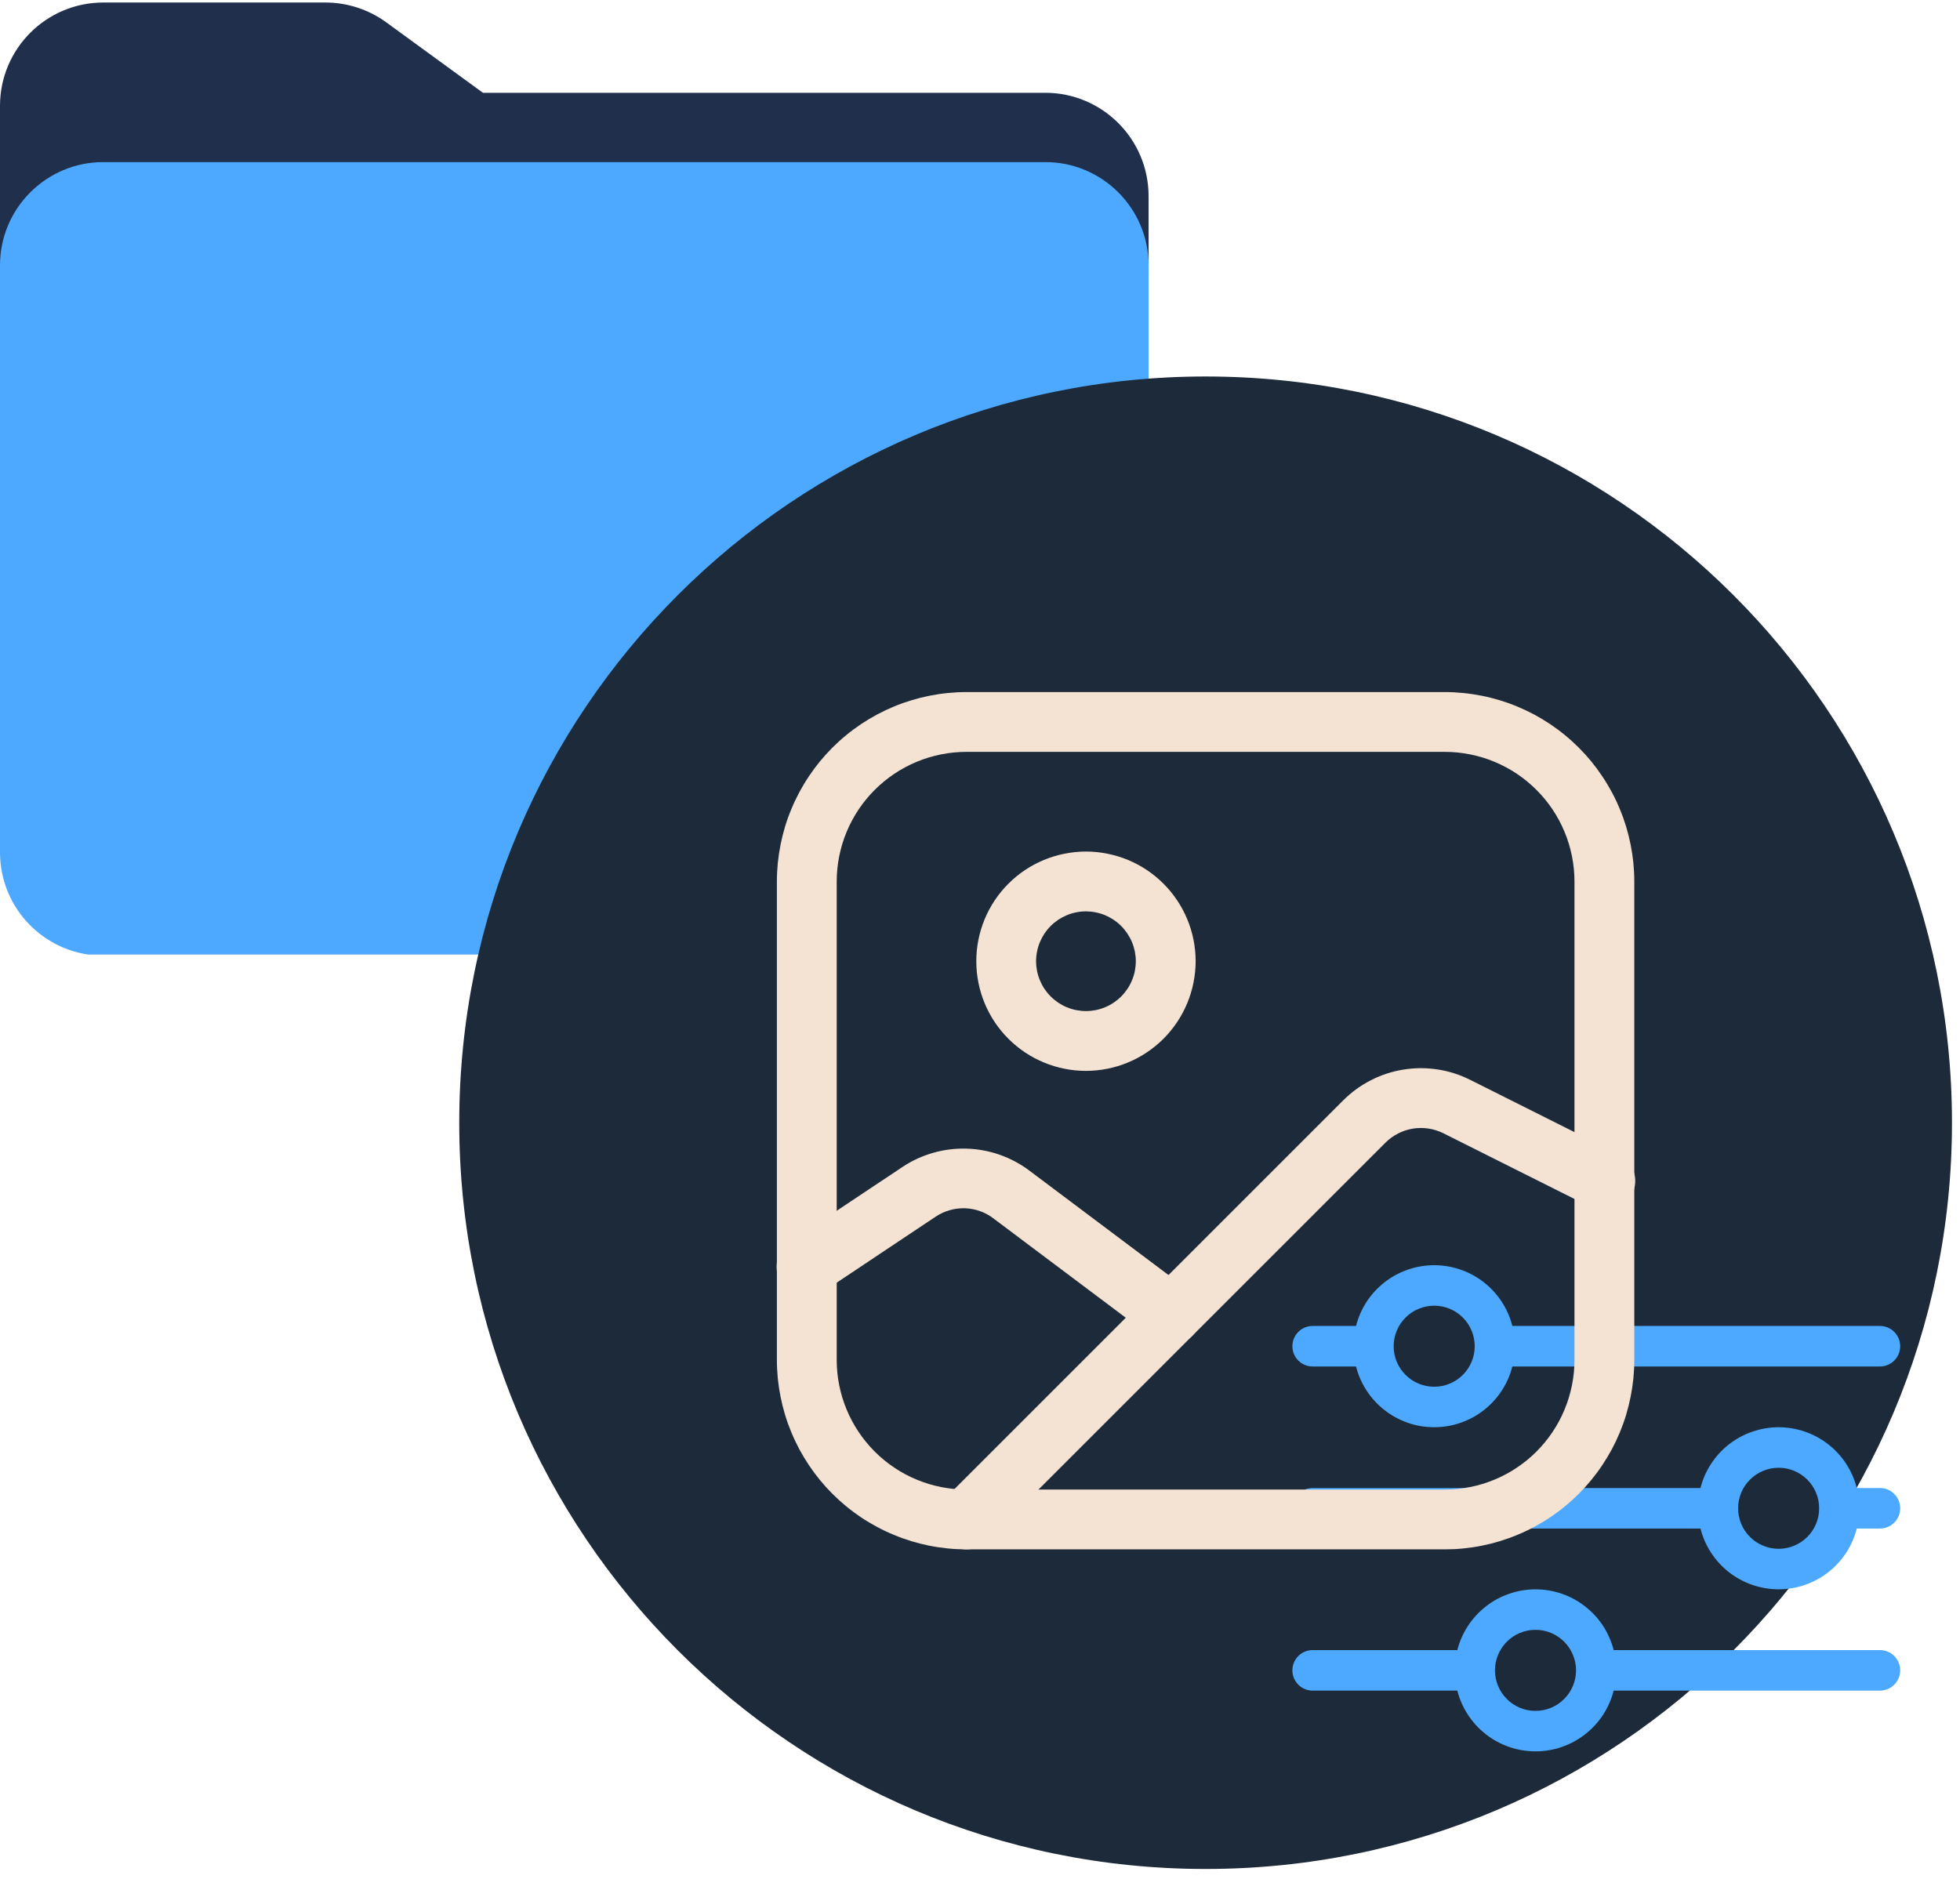 <svg xmlns="http://www.w3.org/2000/svg" xmlns:xlink="http://www.w3.org/1999/xlink" width="243" zoomAndPan="magnify" viewBox="0 0 182.25 174.75" height="233" preserveAspectRatio="xMidYMid meet" version="1.0"><defs><clipPath id="58f1d97393"><path d="M 0 0.234 L 181.504 0.234 L 181.504 174 L 0 174 Z M 0 0.234 " clip-rule="nonzero"/></clipPath><clipPath id="c4eac3aff0"><path d="M 0 0.234 L 106.848 0.234 L 106.848 26 L 0 26 Z M 0 0.234 " clip-rule="nonzero"/></clipPath><clipPath id="74d85afadd"><path d="M 0 15.051 L 106.801 15.051 L 106.801 88.766 L 0 88.766 Z M 0 15.051 " clip-rule="nonzero"/></clipPath><clipPath id="a95017a9d3"><path d="M 42.703 35.012 L 181.504 35.012 L 181.504 173.809 L 42.703 173.809 Z M 42.703 35.012 " clip-rule="nonzero"/></clipPath><clipPath id="8056f51f58"><path d="M 112.102 35.012 C 73.773 35.012 42.703 66.082 42.703 104.41 C 42.703 142.738 73.773 173.809 112.102 173.809 C 150.434 173.809 181.504 142.738 181.504 104.41 C 181.504 66.082 150.434 35.012 112.102 35.012 Z M 112.102 35.012 " clip-rule="nonzero"/></clipPath><clipPath id="221d993faf"><path d="M 0.703 0.012 L 139.504 0.012 L 139.504 138.809 L 0.703 138.809 Z M 0.703 0.012 " clip-rule="nonzero"/></clipPath><clipPath id="0854850e37"><path d="M 70.102 0.012 C 31.773 0.012 0.703 31.082 0.703 69.41 C 0.703 107.738 31.773 138.809 70.102 138.809 C 108.434 138.809 139.504 107.738 139.504 69.41 C 139.504 31.082 108.434 0.012 70.102 0.012 Z M 70.102 0.012 " clip-rule="nonzero"/></clipPath><clipPath id="5d45bf68e1"><rect x="0" width="140" y="0" height="139"/></clipPath><clipPath id="68b60065f6"><path d="M 120.168 117.656 L 176.785 117.656 L 176.785 133 L 120.168 133 Z M 120.168 117.656 " clip-rule="nonzero"/></clipPath><clipPath id="11f6d12ad6"><path d="M 120.168 147 L 176.785 147 L 176.785 162.895 L 120.168 162.895 Z M 120.168 147 " clip-rule="nonzero"/></clipPath><clipPath id="784bb64146"><path d="M 120.168 132 L 176.785 132 L 176.785 148 L 120.168 148 Z M 120.168 132 " clip-rule="nonzero"/></clipPath><clipPath id="d669265cb0"><path d="M 72.055 64.359 L 152 64.359 L 152 144.566 L 72.055 144.566 Z M 72.055 64.359 " clip-rule="nonzero"/></clipPath><clipPath id="4df232449f"><path d="M 87 99 L 152.258 99 L 152.258 144.566 L 87 144.566 Z M 87 99 " clip-rule="nonzero"/></clipPath><clipPath id="e95c2466d5"><path d="M 72.055 106 L 112 106 L 112 126 L 72.055 126 Z M 72.055 106 " clip-rule="nonzero"/></clipPath><clipPath id="05506e5428"><rect x="0" width="182" y="0" height="174"/></clipPath></defs><g clip-path="url(#58f1d97393)"><g transform="matrix(1, 0, 0, 1, 0, -0)"><g clip-path="url(#05506e5428)"><g clip-path="url(#c4eac3aff0)"><path fill="#20304c" d="M 0 25.422 L 0 9.844 C 0 4.535 4.305 0.234 9.609 0.234 L 30.258 0.234 C 32.293 0.234 34.273 0.879 35.918 2.078 L 44.906 8.629 L 97.191 8.629 C 102.496 8.629 106.801 12.934 106.801 18.242 L 106.801 25.422 L 0 25.422 " fill-opacity="1" fill-rule="nonzero"/></g><g clip-path="url(#74d85afadd)"><path fill="#4da9ff" d="M 97.191 15.074 L 9.609 15.074 C 4.305 15.074 0 19.375 0 24.684 L 0 79.266 C 0 84.574 4.305 88.875 9.609 88.875 L 97.191 88.875 C 102.496 88.875 106.801 84.574 106.801 79.266 L 106.801 24.684 C 106.801 19.375 102.496 15.074 97.191 15.074 " fill-opacity="1" fill-rule="nonzero"/></g><g clip-path="url(#a95017a9d3)"><g clip-path="url(#8056f51f58)"><g transform="matrix(1, 0, 0, 1, 42, 35)"><g clip-path="url(#5d45bf68e1)"><g clip-path="url(#221d993faf)"><g clip-path="url(#0854850e37)"><path fill="#1c2a39" d="M 0.703 0.012 L 139.504 0.012 L 139.504 138.809 L 0.703 138.809 Z M 0.703 0.012 " fill-opacity="1" fill-rule="nonzero"/></g></g></g></g></g></g><g clip-path="url(#68b60065f6)"><path fill="#4da9ff" d="M 174.805 123.309 L 140.625 123.309 C 140.422 122.504 140.09 121.75 139.633 121.051 C 139.176 120.355 138.617 119.75 137.961 119.238 C 137.305 118.727 136.578 118.336 135.789 118.066 C 135.004 117.797 134.191 117.66 133.359 117.66 C 132.523 117.66 131.715 117.797 130.926 118.066 C 130.137 118.336 129.414 118.727 128.754 119.238 C 128.098 119.75 127.539 120.355 127.082 121.051 C 126.625 121.75 126.297 122.504 126.09 123.309 L 122.055 123.309 C 121.805 123.309 121.562 123.359 121.332 123.453 C 121.102 123.551 120.898 123.684 120.723 123.863 C 120.547 124.039 120.41 124.242 120.312 124.473 C 120.219 124.703 120.172 124.945 120.172 125.195 C 120.172 125.445 120.219 125.684 120.312 125.914 C 120.41 126.145 120.547 126.348 120.723 126.527 C 120.898 126.703 121.102 126.84 121.332 126.934 C 121.562 127.031 121.805 127.078 122.055 127.078 L 126.09 127.078 C 126.297 127.887 126.625 128.637 127.082 129.336 C 127.539 130.035 128.098 130.637 128.754 131.148 C 129.414 131.66 130.137 132.051 130.926 132.324 C 131.715 132.594 132.523 132.727 133.359 132.727 C 134.191 132.727 135.004 132.594 135.789 132.324 C 136.578 132.051 137.305 131.66 137.961 131.148 C 138.617 130.637 139.176 130.035 139.633 129.336 C 140.09 128.637 140.422 127.887 140.625 127.078 L 174.805 127.078 C 175.055 127.078 175.297 127.031 175.527 126.934 C 175.758 126.84 175.961 126.703 176.137 126.527 C 176.312 126.348 176.449 126.145 176.547 125.914 C 176.641 125.684 176.688 125.445 176.688 125.195 C 176.688 124.945 176.641 124.703 176.547 124.473 C 176.449 124.242 176.312 124.039 176.137 123.863 C 175.961 123.684 175.758 123.551 175.527 123.453 C 175.297 123.359 175.055 123.309 174.805 123.309 Z M 133.359 128.961 C 132.859 128.961 132.379 128.867 131.914 128.676 C 131.453 128.484 131.047 128.211 130.695 127.859 C 130.34 127.504 130.066 127.098 129.875 126.637 C 129.684 126.176 129.59 125.695 129.59 125.195 C 129.59 124.695 129.684 124.215 129.875 123.754 C 130.066 123.289 130.34 122.883 130.695 122.531 C 131.047 122.176 131.453 121.902 131.914 121.715 C 132.379 121.523 132.859 121.426 133.359 121.426 C 133.859 121.426 134.34 121.523 134.801 121.715 C 135.262 121.902 135.668 122.176 136.023 122.531 C 136.375 122.883 136.648 123.289 136.84 123.754 C 137.031 124.215 137.125 124.695 137.125 125.195 C 137.125 125.695 137.031 126.176 136.84 126.637 C 136.648 127.098 136.375 127.504 136.023 127.859 C 135.668 128.211 135.262 128.484 134.801 128.676 C 134.34 128.867 133.859 128.961 133.359 128.961 Z M 133.359 128.961 " fill-opacity="1" fill-rule="nonzero"/></g><g clip-path="url(#11f6d12ad6)"><path fill="#4da9ff" d="M 174.805 153.453 L 150.047 153.453 C 149.84 152.645 149.508 151.895 149.055 151.195 C 148.598 150.5 148.039 149.895 147.379 149.383 C 146.723 148.871 146 148.48 145.211 148.211 C 144.422 147.938 143.609 147.805 142.777 147.805 C 141.945 147.805 141.133 147.938 140.344 148.211 C 139.555 148.48 138.832 148.871 138.176 149.383 C 137.516 149.895 136.961 150.5 136.504 151.195 C 136.047 151.895 135.715 152.645 135.508 153.453 L 122.055 153.453 C 121.805 153.453 121.562 153.5 121.332 153.598 C 121.102 153.691 120.898 153.828 120.723 154.004 C 120.547 154.184 120.41 154.387 120.312 154.617 C 120.219 154.848 120.172 155.086 120.172 155.336 C 120.172 155.586 120.219 155.828 120.312 156.059 C 120.41 156.289 120.547 156.492 120.723 156.668 C 120.898 156.848 121.102 156.984 121.332 157.078 C 121.562 157.172 121.805 157.223 122.055 157.223 L 135.508 157.223 C 135.715 158.031 136.047 158.781 136.504 159.48 C 136.961 160.176 137.516 160.781 138.176 161.293 C 138.832 161.805 139.555 162.195 140.344 162.465 C 141.133 162.738 141.945 162.871 142.777 162.871 C 143.609 162.871 144.422 162.738 145.211 162.465 C 146 162.195 146.723 161.805 147.379 161.293 C 148.039 160.781 148.598 160.176 149.055 159.48 C 149.508 158.781 149.84 158.031 150.047 157.223 L 174.805 157.223 C 175.055 157.223 175.297 157.172 175.527 157.078 C 175.758 156.984 175.961 156.848 176.137 156.668 C 176.312 156.492 176.449 156.289 176.547 156.059 C 176.641 155.828 176.688 155.586 176.688 155.336 C 176.688 155.086 176.641 154.848 176.547 154.617 C 176.449 154.387 176.312 154.184 176.137 154.004 C 175.961 153.828 175.758 153.691 175.527 153.598 C 175.297 153.5 175.055 153.453 174.805 153.453 Z M 142.777 159.105 C 142.277 159.105 141.797 159.012 141.336 158.82 C 140.875 158.629 140.465 158.355 140.113 158 C 139.762 157.648 139.488 157.242 139.297 156.781 C 139.105 156.316 139.008 155.836 139.008 155.336 C 139.008 154.84 139.105 154.355 139.297 153.895 C 139.488 153.434 139.762 153.027 140.113 152.672 C 140.465 152.32 140.875 152.047 141.336 151.855 C 141.797 151.664 142.277 151.57 142.777 151.57 C 143.277 151.57 143.758 151.664 144.219 151.855 C 144.68 152.047 145.09 152.32 145.441 152.672 C 145.797 153.027 146.066 153.434 146.258 153.895 C 146.449 154.355 146.547 154.84 146.547 155.336 C 146.547 155.836 146.449 156.316 146.258 156.781 C 146.066 157.242 145.797 157.648 145.441 158 C 145.09 158.355 144.68 158.629 144.219 158.82 C 143.758 159.012 143.277 159.105 142.777 159.105 Z M 142.777 159.105 " fill-opacity="1" fill-rule="nonzero"/></g><g clip-path="url(#784bb64146)"><path fill="#4da9ff" d="M 174.805 138.383 L 172.652 138.383 C 172.449 137.574 172.117 136.82 171.66 136.125 C 171.203 135.426 170.648 134.82 169.988 134.309 C 169.332 133.797 168.605 133.406 167.82 133.137 C 167.031 132.867 166.219 132.73 165.387 132.73 C 164.551 132.73 163.742 132.867 162.953 133.137 C 162.164 133.406 161.441 133.797 160.781 134.309 C 160.125 134.82 159.566 135.426 159.109 136.125 C 158.652 136.82 158.324 137.574 158.117 138.383 L 122.055 138.383 C 121.805 138.383 121.562 138.43 121.332 138.523 C 121.102 138.621 120.898 138.758 120.723 138.934 C 120.547 139.109 120.41 139.312 120.312 139.543 C 120.219 139.777 120.172 140.016 120.172 140.266 C 120.172 140.516 120.219 140.758 120.312 140.988 C 120.41 141.219 120.547 141.422 120.723 141.598 C 120.898 141.773 121.102 141.91 121.332 142.008 C 121.562 142.102 121.805 142.148 122.055 142.148 L 158.117 142.148 C 158.324 142.957 158.652 143.711 159.109 144.406 C 159.566 145.105 160.125 145.711 160.781 146.223 C 161.441 146.734 162.164 147.125 162.953 147.395 C 163.742 147.664 164.551 147.801 165.387 147.801 C 166.219 147.801 167.031 147.664 167.82 147.395 C 168.605 147.125 169.332 146.734 169.988 146.223 C 170.648 145.711 171.203 145.105 171.66 144.406 C 172.117 143.711 172.449 142.957 172.652 142.148 L 174.805 142.148 C 175.055 142.148 175.297 142.102 175.527 142.008 C 175.758 141.91 175.961 141.773 176.137 141.598 C 176.312 141.422 176.449 141.219 176.547 140.988 C 176.641 140.758 176.688 140.516 176.688 140.266 C 176.688 140.016 176.641 139.777 176.547 139.543 C 176.449 139.312 176.312 139.109 176.137 138.934 C 175.961 138.758 175.758 138.621 175.527 138.523 C 175.297 138.43 175.055 138.383 174.805 138.383 Z M 165.387 144.035 C 164.887 144.035 164.406 143.938 163.945 143.746 C 163.48 143.555 163.074 143.285 162.723 142.93 C 162.367 142.578 162.094 142.168 161.902 141.707 C 161.715 141.246 161.617 140.766 161.617 140.266 C 161.617 139.766 161.715 139.285 161.902 138.824 C 162.094 138.363 162.367 137.953 162.723 137.602 C 163.074 137.25 163.48 136.977 163.945 136.785 C 164.406 136.594 164.887 136.496 165.387 136.496 C 165.887 136.496 166.367 136.594 166.828 136.785 C 167.289 136.977 167.695 137.25 168.051 137.602 C 168.402 137.953 168.676 138.363 168.867 138.824 C 169.059 139.285 169.152 139.766 169.152 140.266 C 169.152 140.766 169.059 141.246 168.867 141.707 C 168.676 142.168 168.402 142.578 168.051 142.93 C 167.695 143.285 167.289 143.555 166.828 143.746 C 166.367 143.938 165.887 144.035 165.387 144.035 Z M 165.387 144.035 " fill-opacity="1" fill-rule="nonzero"/></g><g clip-path="url(#d669265cb0)"><path fill="#f4e2d3" d="M 134.352 144.086 L 89.852 144.086 C 89.277 144.086 88.699 144.059 88.125 144 C 87.555 143.941 86.984 143.859 86.418 143.746 C 85.852 143.633 85.293 143.492 84.742 143.324 C 84.191 143.156 83.648 142.961 83.117 142.738 C 82.582 142.52 82.062 142.273 81.555 142 C 81.047 141.727 80.551 141.434 80.07 141.113 C 79.594 140.789 79.129 140.449 78.684 140.082 C 78.238 139.715 77.812 139.328 77.402 138.922 C 76.996 138.512 76.609 138.086 76.242 137.641 C 75.879 137.195 75.535 136.734 75.215 136.254 C 74.895 135.773 74.598 135.281 74.324 134.773 C 74.055 134.262 73.805 133.742 73.586 133.211 C 73.363 132.676 73.168 132.137 73 131.582 C 72.836 131.031 72.695 130.473 72.582 129.906 C 72.469 129.344 72.383 128.773 72.324 128.199 C 72.27 127.625 72.238 127.051 72.238 126.473 L 72.238 81.973 C 72.238 81.398 72.27 80.824 72.324 80.25 C 72.383 79.676 72.469 79.105 72.582 78.539 C 72.695 77.973 72.836 77.414 73 76.863 C 73.168 76.312 73.363 75.77 73.586 75.238 C 73.805 74.703 74.055 74.184 74.324 73.676 C 74.598 73.168 74.895 72.672 75.215 72.195 C 75.535 71.715 75.879 71.25 76.242 70.805 C 76.609 70.359 76.996 69.934 77.402 69.527 C 77.812 69.117 78.238 68.73 78.684 68.367 C 79.129 68 79.594 67.656 80.07 67.336 C 80.551 67.016 81.047 66.719 81.555 66.445 C 82.062 66.176 82.582 65.93 83.117 65.707 C 83.648 65.484 84.191 65.293 84.742 65.125 C 85.293 64.957 85.852 64.816 86.418 64.703 C 86.984 64.59 87.555 64.504 88.125 64.449 C 88.699 64.391 89.277 64.359 89.852 64.359 L 134.352 64.359 C 134.926 64.359 135.504 64.391 136.078 64.449 C 136.648 64.504 137.219 64.59 137.785 64.703 C 138.352 64.816 138.91 64.957 139.461 65.125 C 140.012 65.293 140.555 65.484 141.086 65.707 C 141.621 65.93 142.141 66.176 142.648 66.445 C 143.156 66.719 143.652 67.016 144.133 67.336 C 144.609 67.656 145.074 68 145.52 68.367 C 145.965 68.73 146.391 69.117 146.801 69.527 C 147.207 69.934 147.594 70.359 147.961 70.805 C 148.324 71.25 148.668 71.715 148.988 72.195 C 149.309 72.672 149.605 73.168 149.879 73.676 C 150.152 74.184 150.398 74.703 150.617 75.238 C 150.84 75.77 151.035 76.312 151.203 76.863 C 151.367 77.414 151.508 77.973 151.621 78.539 C 151.734 79.105 151.82 79.676 151.879 80.25 C 151.934 80.824 151.965 81.398 151.965 81.973 L 151.965 126.473 C 151.965 127.051 151.934 127.625 151.879 128.199 C 151.82 128.773 151.734 129.344 151.621 129.906 C 151.508 130.473 151.367 131.031 151.203 131.582 C 151.035 132.137 150.84 132.676 150.617 133.211 C 150.398 133.742 150.152 134.262 149.879 134.773 C 149.605 135.281 149.309 135.773 148.988 136.254 C 148.668 136.734 148.324 137.195 147.961 137.641 C 147.594 138.086 147.207 138.512 146.801 138.922 C 146.391 139.328 145.965 139.715 145.52 140.082 C 145.074 140.449 144.609 140.789 144.133 141.113 C 143.652 141.434 143.156 141.727 142.648 142 C 142.141 142.273 141.621 142.52 141.086 142.738 C 140.555 142.961 140.012 143.156 139.461 143.324 C 138.91 143.492 138.352 143.633 137.785 143.746 C 137.219 143.859 136.648 143.941 136.078 144 C 135.504 144.059 134.926 144.086 134.352 144.086 Z M 89.852 69.922 C 89.062 69.922 88.277 70 87.504 70.156 C 86.727 70.312 85.973 70.539 85.242 70.844 C 84.512 71.148 83.816 71.52 83.16 71.957 C 82.504 72.398 81.895 72.898 81.336 73.457 C 80.777 74.016 80.277 74.625 79.836 75.281 C 79.398 75.941 79.023 76.633 78.723 77.363 C 78.418 78.094 78.191 78.848 78.035 79.625 C 77.879 80.398 77.801 81.184 77.801 81.973 L 77.801 126.473 C 77.801 127.266 77.879 128.047 78.035 128.824 C 78.191 129.598 78.418 130.352 78.723 131.082 C 79.023 131.812 79.398 132.508 79.836 133.164 C 80.277 133.824 80.777 134.43 81.336 134.992 C 81.895 135.551 82.504 136.051 83.16 136.488 C 83.816 136.93 84.512 137.301 85.242 137.602 C 85.973 137.906 86.727 138.137 87.504 138.289 C 88.277 138.445 89.062 138.523 89.852 138.523 L 134.352 138.523 C 135.141 138.523 135.926 138.445 136.699 138.289 C 137.477 138.137 138.23 137.906 138.961 137.602 C 139.691 137.301 140.387 136.93 141.043 136.488 C 141.699 136.051 142.309 135.551 142.867 134.992 C 143.426 134.43 143.926 133.824 144.367 133.164 C 144.805 132.508 145.18 131.812 145.48 131.082 C 145.785 130.352 146.012 129.598 146.168 128.824 C 146.324 128.047 146.402 127.266 146.402 126.473 L 146.402 81.973 C 146.402 81.184 146.324 80.398 146.168 79.625 C 146.012 78.848 145.785 78.094 145.48 77.363 C 145.18 76.633 144.805 75.941 144.367 75.281 C 143.926 74.625 143.426 74.016 142.867 73.457 C 142.309 72.898 141.699 72.398 141.043 71.957 C 140.387 71.52 139.691 71.148 138.961 70.844 C 138.23 70.539 137.477 70.312 136.699 70.156 C 135.926 70 135.141 69.922 134.352 69.922 Z M 89.852 69.922 " fill-opacity="1" fill-rule="nonzero"/></g><path fill="#f4e2d3" d="M 100.977 99.59 C 100.309 99.59 99.645 99.523 98.988 99.391 C 98.332 99.262 97.691 99.066 97.074 98.812 C 96.457 98.555 95.867 98.242 95.312 97.871 C 94.754 97.496 94.238 97.074 93.766 96.602 C 93.293 96.129 92.871 95.613 92.496 95.055 C 92.125 94.5 91.812 93.91 91.555 93.293 C 91.301 92.676 91.105 92.035 90.977 91.379 C 90.844 90.723 90.781 90.059 90.781 89.391 C 90.781 88.723 90.844 88.059 90.977 87.402 C 91.105 86.746 91.301 86.105 91.555 85.488 C 91.812 84.871 92.125 84.281 92.496 83.727 C 92.871 83.168 93.293 82.652 93.766 82.18 C 94.238 81.707 94.754 81.285 95.312 80.91 C 95.867 80.539 96.457 80.227 97.074 79.969 C 97.691 79.715 98.332 79.52 98.988 79.391 C 99.645 79.258 100.309 79.191 100.977 79.191 C 101.648 79.191 102.309 79.258 102.965 79.391 C 103.625 79.52 104.262 79.715 104.879 79.969 C 105.496 80.227 106.086 80.539 106.641 80.91 C 107.199 81.285 107.715 81.707 108.188 82.18 C 108.66 82.652 109.082 83.168 109.457 83.727 C 109.828 84.281 110.141 84.871 110.398 85.488 C 110.656 86.105 110.848 86.746 110.98 87.402 C 111.109 88.059 111.176 88.723 111.176 89.391 C 111.176 90.059 111.109 90.723 110.977 91.379 C 110.848 92.035 110.652 92.672 110.395 93.293 C 110.141 93.91 109.824 94.496 109.453 95.055 C 109.082 95.609 108.66 96.125 108.188 96.598 C 107.711 97.074 107.195 97.496 106.641 97.867 C 106.086 98.238 105.496 98.555 104.879 98.809 C 104.262 99.066 103.621 99.262 102.965 99.391 C 102.309 99.523 101.645 99.586 100.977 99.59 Z M 100.977 84.754 C 100.672 84.754 100.371 84.785 100.074 84.844 C 99.773 84.902 99.484 84.992 99.203 85.109 C 98.922 85.227 98.656 85.367 98.402 85.535 C 98.148 85.707 97.914 85.898 97.699 86.113 C 97.484 86.328 97.293 86.562 97.121 86.816 C 96.953 87.07 96.812 87.336 96.695 87.617 C 96.578 87.898 96.488 88.188 96.43 88.488 C 96.371 88.785 96.34 89.086 96.34 89.391 C 96.34 89.695 96.371 89.996 96.43 90.297 C 96.488 90.594 96.578 90.883 96.695 91.164 C 96.812 91.445 96.953 91.715 97.121 91.965 C 97.293 92.219 97.484 92.453 97.699 92.668 C 97.914 92.883 98.148 93.074 98.402 93.246 C 98.656 93.414 98.922 93.559 99.203 93.672 C 99.484 93.789 99.773 93.879 100.074 93.938 C 100.371 93.996 100.672 94.027 100.977 94.027 C 101.281 94.027 101.582 93.996 101.883 93.938 C 102.18 93.879 102.469 93.789 102.75 93.672 C 103.031 93.559 103.301 93.414 103.551 93.246 C 103.805 93.074 104.039 92.883 104.254 92.668 C 104.469 92.453 104.66 92.219 104.832 91.965 C 105 91.715 105.145 91.445 105.258 91.164 C 105.375 90.883 105.465 90.594 105.523 90.297 C 105.582 89.996 105.613 89.695 105.613 89.391 C 105.613 89.086 105.582 88.785 105.523 88.488 C 105.461 88.188 105.375 87.898 105.258 87.617 C 105.141 87.336 104.996 87.07 104.828 86.816 C 104.66 86.566 104.469 86.332 104.254 86.117 C 104.039 85.898 103.805 85.707 103.551 85.539 C 103.297 85.371 103.031 85.227 102.75 85.109 C 102.469 84.992 102.18 84.906 101.879 84.848 C 101.582 84.785 101.281 84.758 100.977 84.754 Z M 100.977 84.754 " fill-opacity="1" fill-rule="nonzero"/><g clip-path="url(#4df232449f)"><path fill="#f4e2d3" d="M 89.852 144.086 C 89.289 144.086 88.777 143.93 88.309 143.617 C 87.84 143.305 87.5 142.891 87.285 142.371 C 87.07 141.852 87.016 141.316 87.129 140.766 C 87.238 140.211 87.488 139.738 87.887 139.34 L 124.895 102.332 C 125.652 101.578 126.504 100.953 127.457 100.465 C 128.406 99.977 129.41 99.648 130.465 99.473 C 131.52 99.301 132.574 99.293 133.633 99.449 C 134.691 99.605 135.699 99.922 136.656 100.398 L 150.43 107.301 C 150.773 107.457 151.07 107.676 151.324 107.957 C 151.578 108.234 151.77 108.551 151.895 108.906 C 152.02 109.262 152.07 109.629 152.047 110.008 C 152.023 110.383 151.926 110.738 151.758 111.078 C 151.59 111.414 151.359 111.703 151.074 111.949 C 150.785 112.195 150.461 112.371 150.102 112.484 C 149.742 112.598 149.371 112.637 148.996 112.598 C 148.621 112.559 148.27 112.453 147.938 112.27 L 134.18 105.375 C 133.742 105.164 133.285 105.02 132.805 104.949 C 132.324 104.879 131.844 104.883 131.363 104.961 C 130.883 105.043 130.426 105.191 129.996 105.414 C 129.562 105.637 129.172 105.918 128.828 106.262 L 91.816 143.27 C 91.277 143.816 90.621 144.09 89.852 144.086 Z M 89.852 144.086 " fill-opacity="1" fill-rule="nonzero"/></g><g clip-path="url(#e95c2466d5)"><path fill="#f4e2d3" d="M 108.91 125.027 C 108.289 125.027 107.734 124.84 107.238 124.465 L 92.375 113.309 C 91.992 113.016 91.574 112.789 91.121 112.629 C 90.668 112.469 90.199 112.379 89.719 112.363 C 89.238 112.352 88.766 112.41 88.305 112.543 C 87.844 112.676 87.41 112.875 87.012 113.141 L 76.562 120.109 C 76.254 120.32 75.922 120.461 75.555 120.535 C 75.191 120.609 74.828 120.613 74.465 120.543 C 74.098 120.473 73.762 120.332 73.453 120.129 C 73.145 119.922 72.887 119.664 72.68 119.355 C 72.473 119.047 72.336 118.711 72.266 118.344 C 72.195 117.98 72.195 117.617 72.27 117.254 C 72.344 116.887 72.488 116.555 72.695 116.246 C 72.906 115.938 73.164 115.684 73.477 115.48 L 83.934 108.512 C 84.812 107.93 85.762 107.496 86.773 107.207 C 87.789 106.918 88.824 106.789 89.879 106.82 C 90.934 106.852 91.957 107.039 92.953 107.387 C 93.949 107.738 94.867 108.227 95.711 108.859 L 110.582 120.02 C 110.816 120.195 111.016 120.402 111.184 120.641 C 111.352 120.879 111.48 121.137 111.566 121.418 C 111.656 121.695 111.695 121.98 111.695 122.273 C 111.691 122.566 111.645 122.852 111.551 123.125 C 111.457 123.402 111.324 123.66 111.152 123.895 C 110.98 124.129 110.773 124.332 110.535 124.504 C 110.301 124.672 110.043 124.805 109.766 124.895 C 109.484 124.984 109.199 125.027 108.91 125.027 Z M 108.91 125.027 " fill-opacity="1" fill-rule="nonzero"/></g></g></g></g></svg>